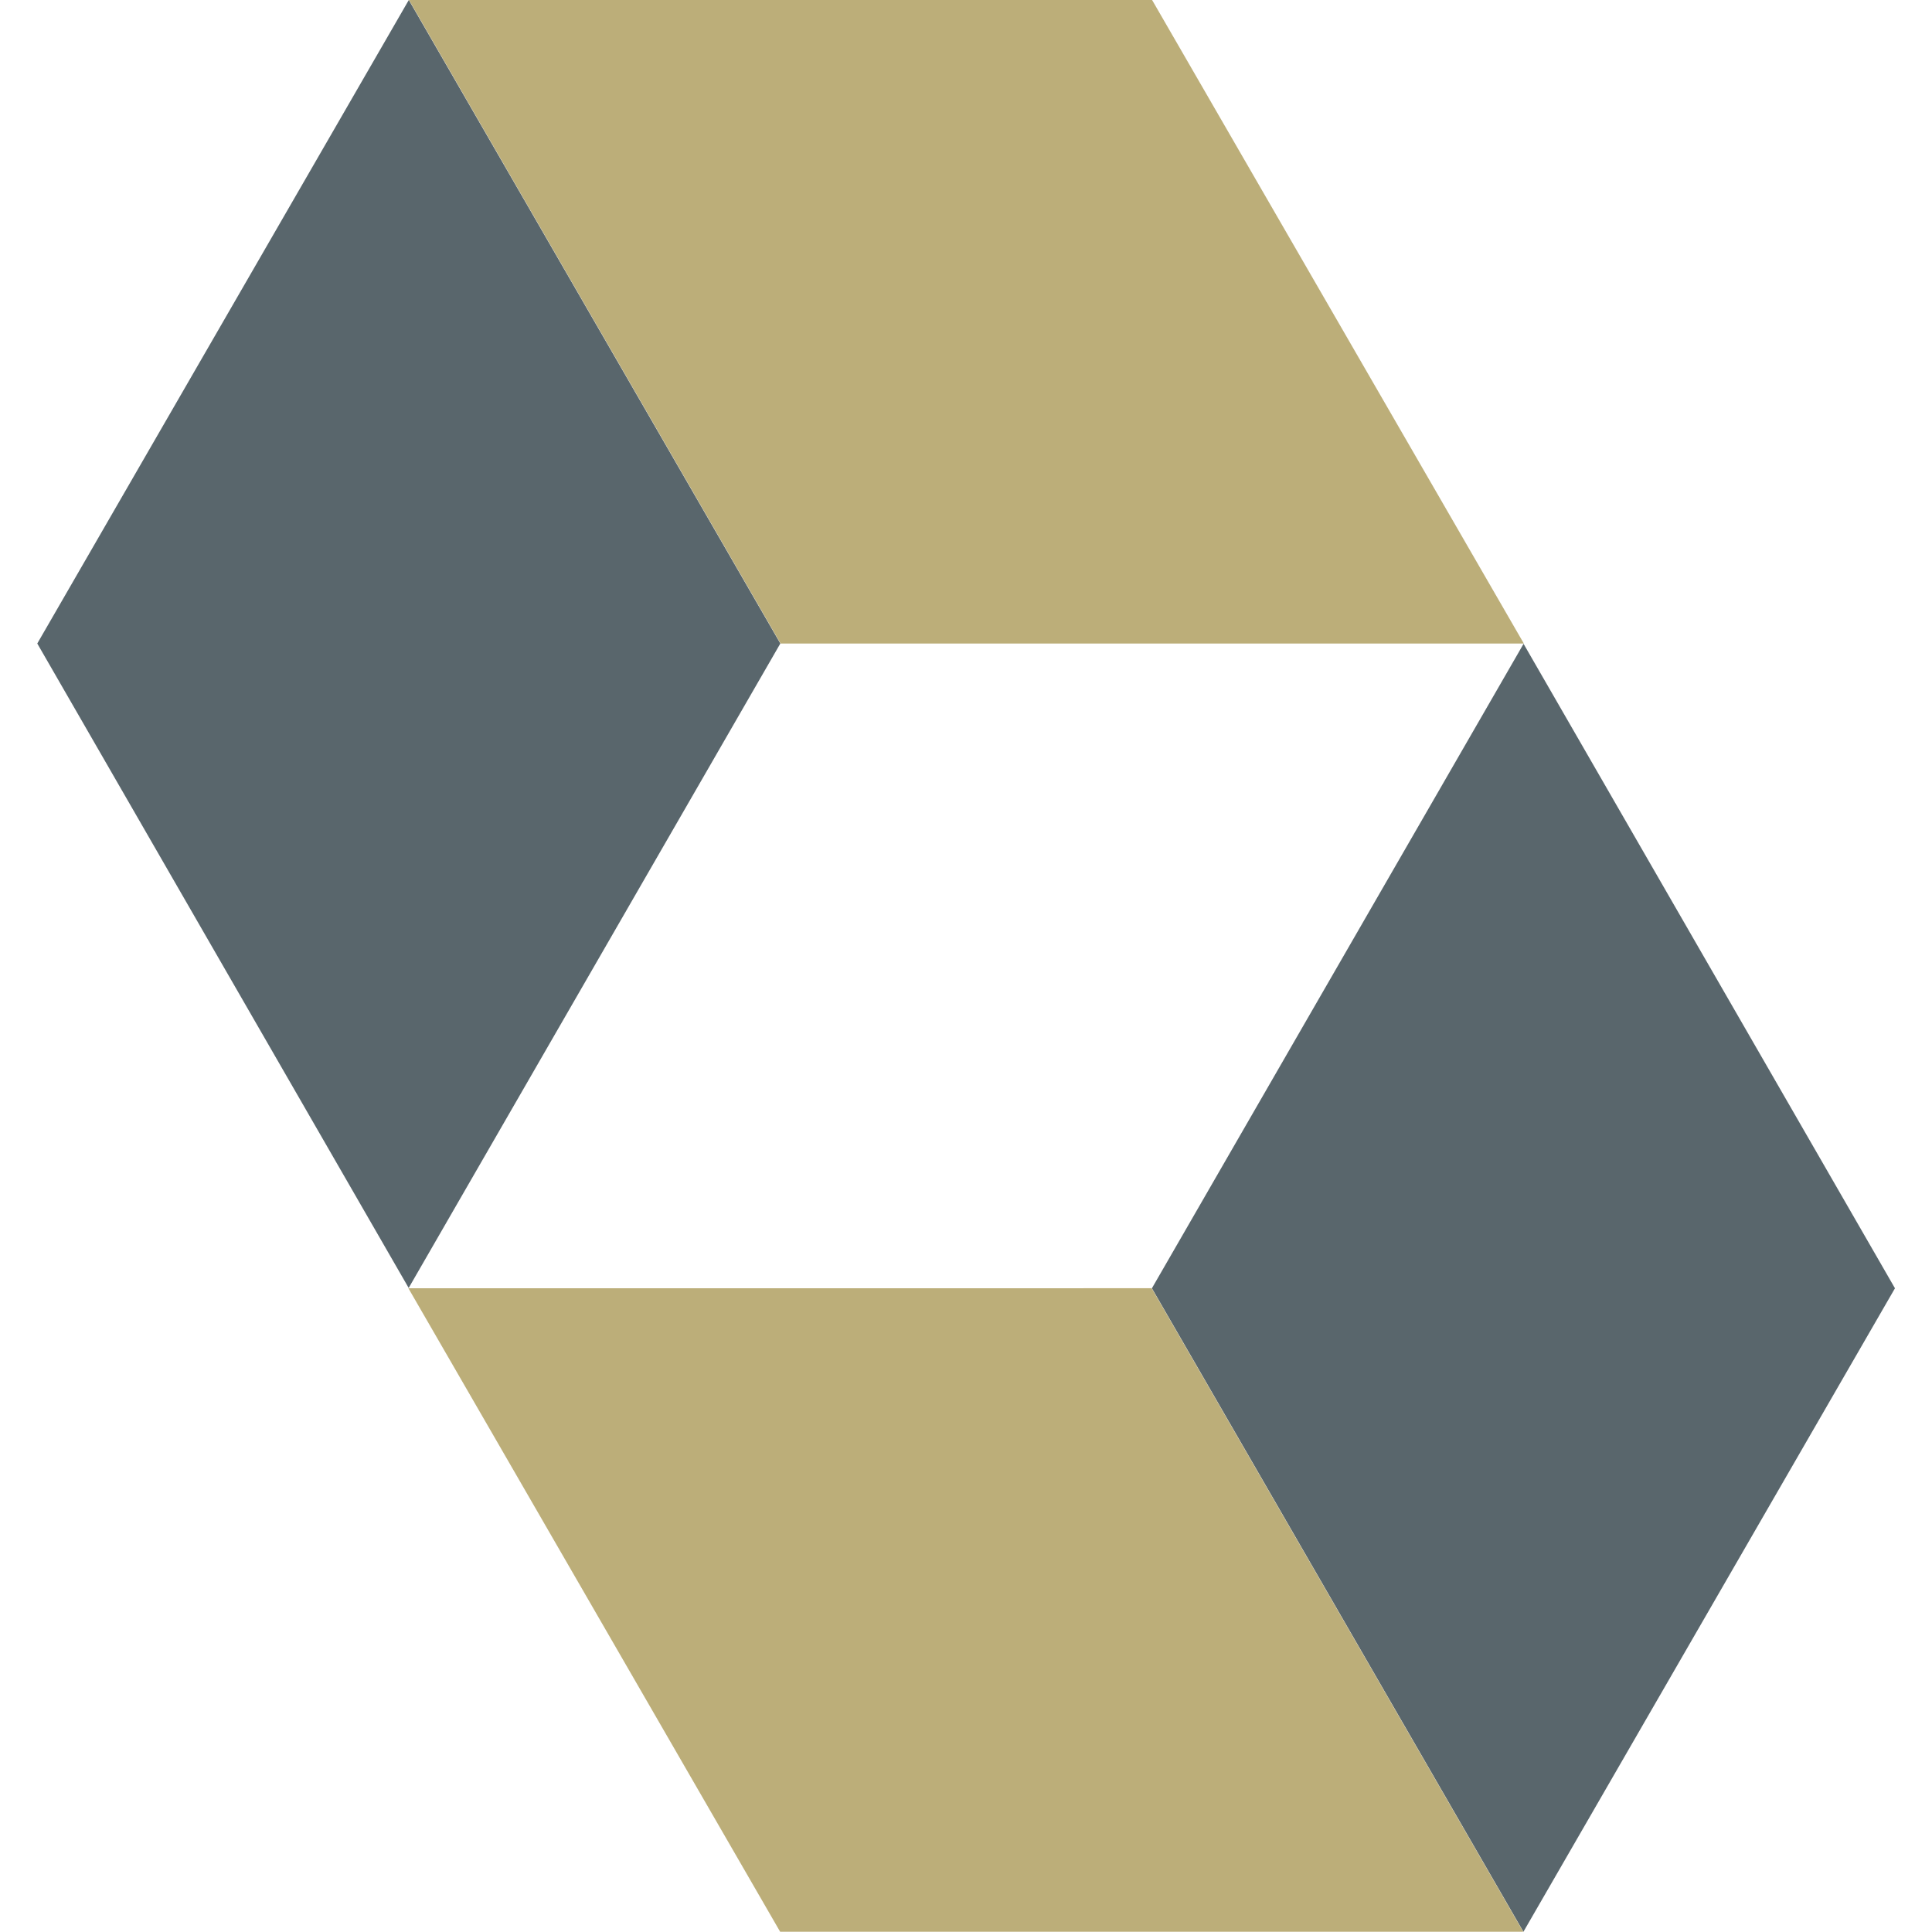 <?xml version="1.0" encoding="UTF-8"?>
<!-- Generator: Adobe Illustrator 16.0.1, SVG Export Plug-In . SVG Version: 6.00 Build 0)  -->
<!DOCTYPE svg PUBLIC "-//W3C//DTD SVG 1.1//EN" "http://www.w3.org/Graphics/SVG/1.1/DTD/svg11.dtd">
<svg version="1.1" id="Layer_1" xmlns="http://www.w3.org/2000/svg" xmlns:xlink="http://www.w3.org/1999/xlink" x="0px" y="0px" width="256px" height="256px" viewBox="0 0 256 256" enable-background="new 0 0 256 256" xml:space="preserve">
<g>
	<polygon fill="#59666C" points="103.4,85.268 54.151,170.661 54.151,170.661 4.94,85.269 54.17,0  "/>
	<polygon fill="#BCAE79" points="152.66,0.003 54.198,0.003 103.43,85.272 201.916,85.269  "/>
	<polygon fill="#59666C" points="152.633,170.703 201.88,85.309 201.88,85.309 251.092,170.703 201.861,255.971  "/>
	<polygon fill="#BCAE79" points="103.374,255.968 201.835,255.968 152.604,170.697 54.117,170.703  "/>
</g>
</svg>